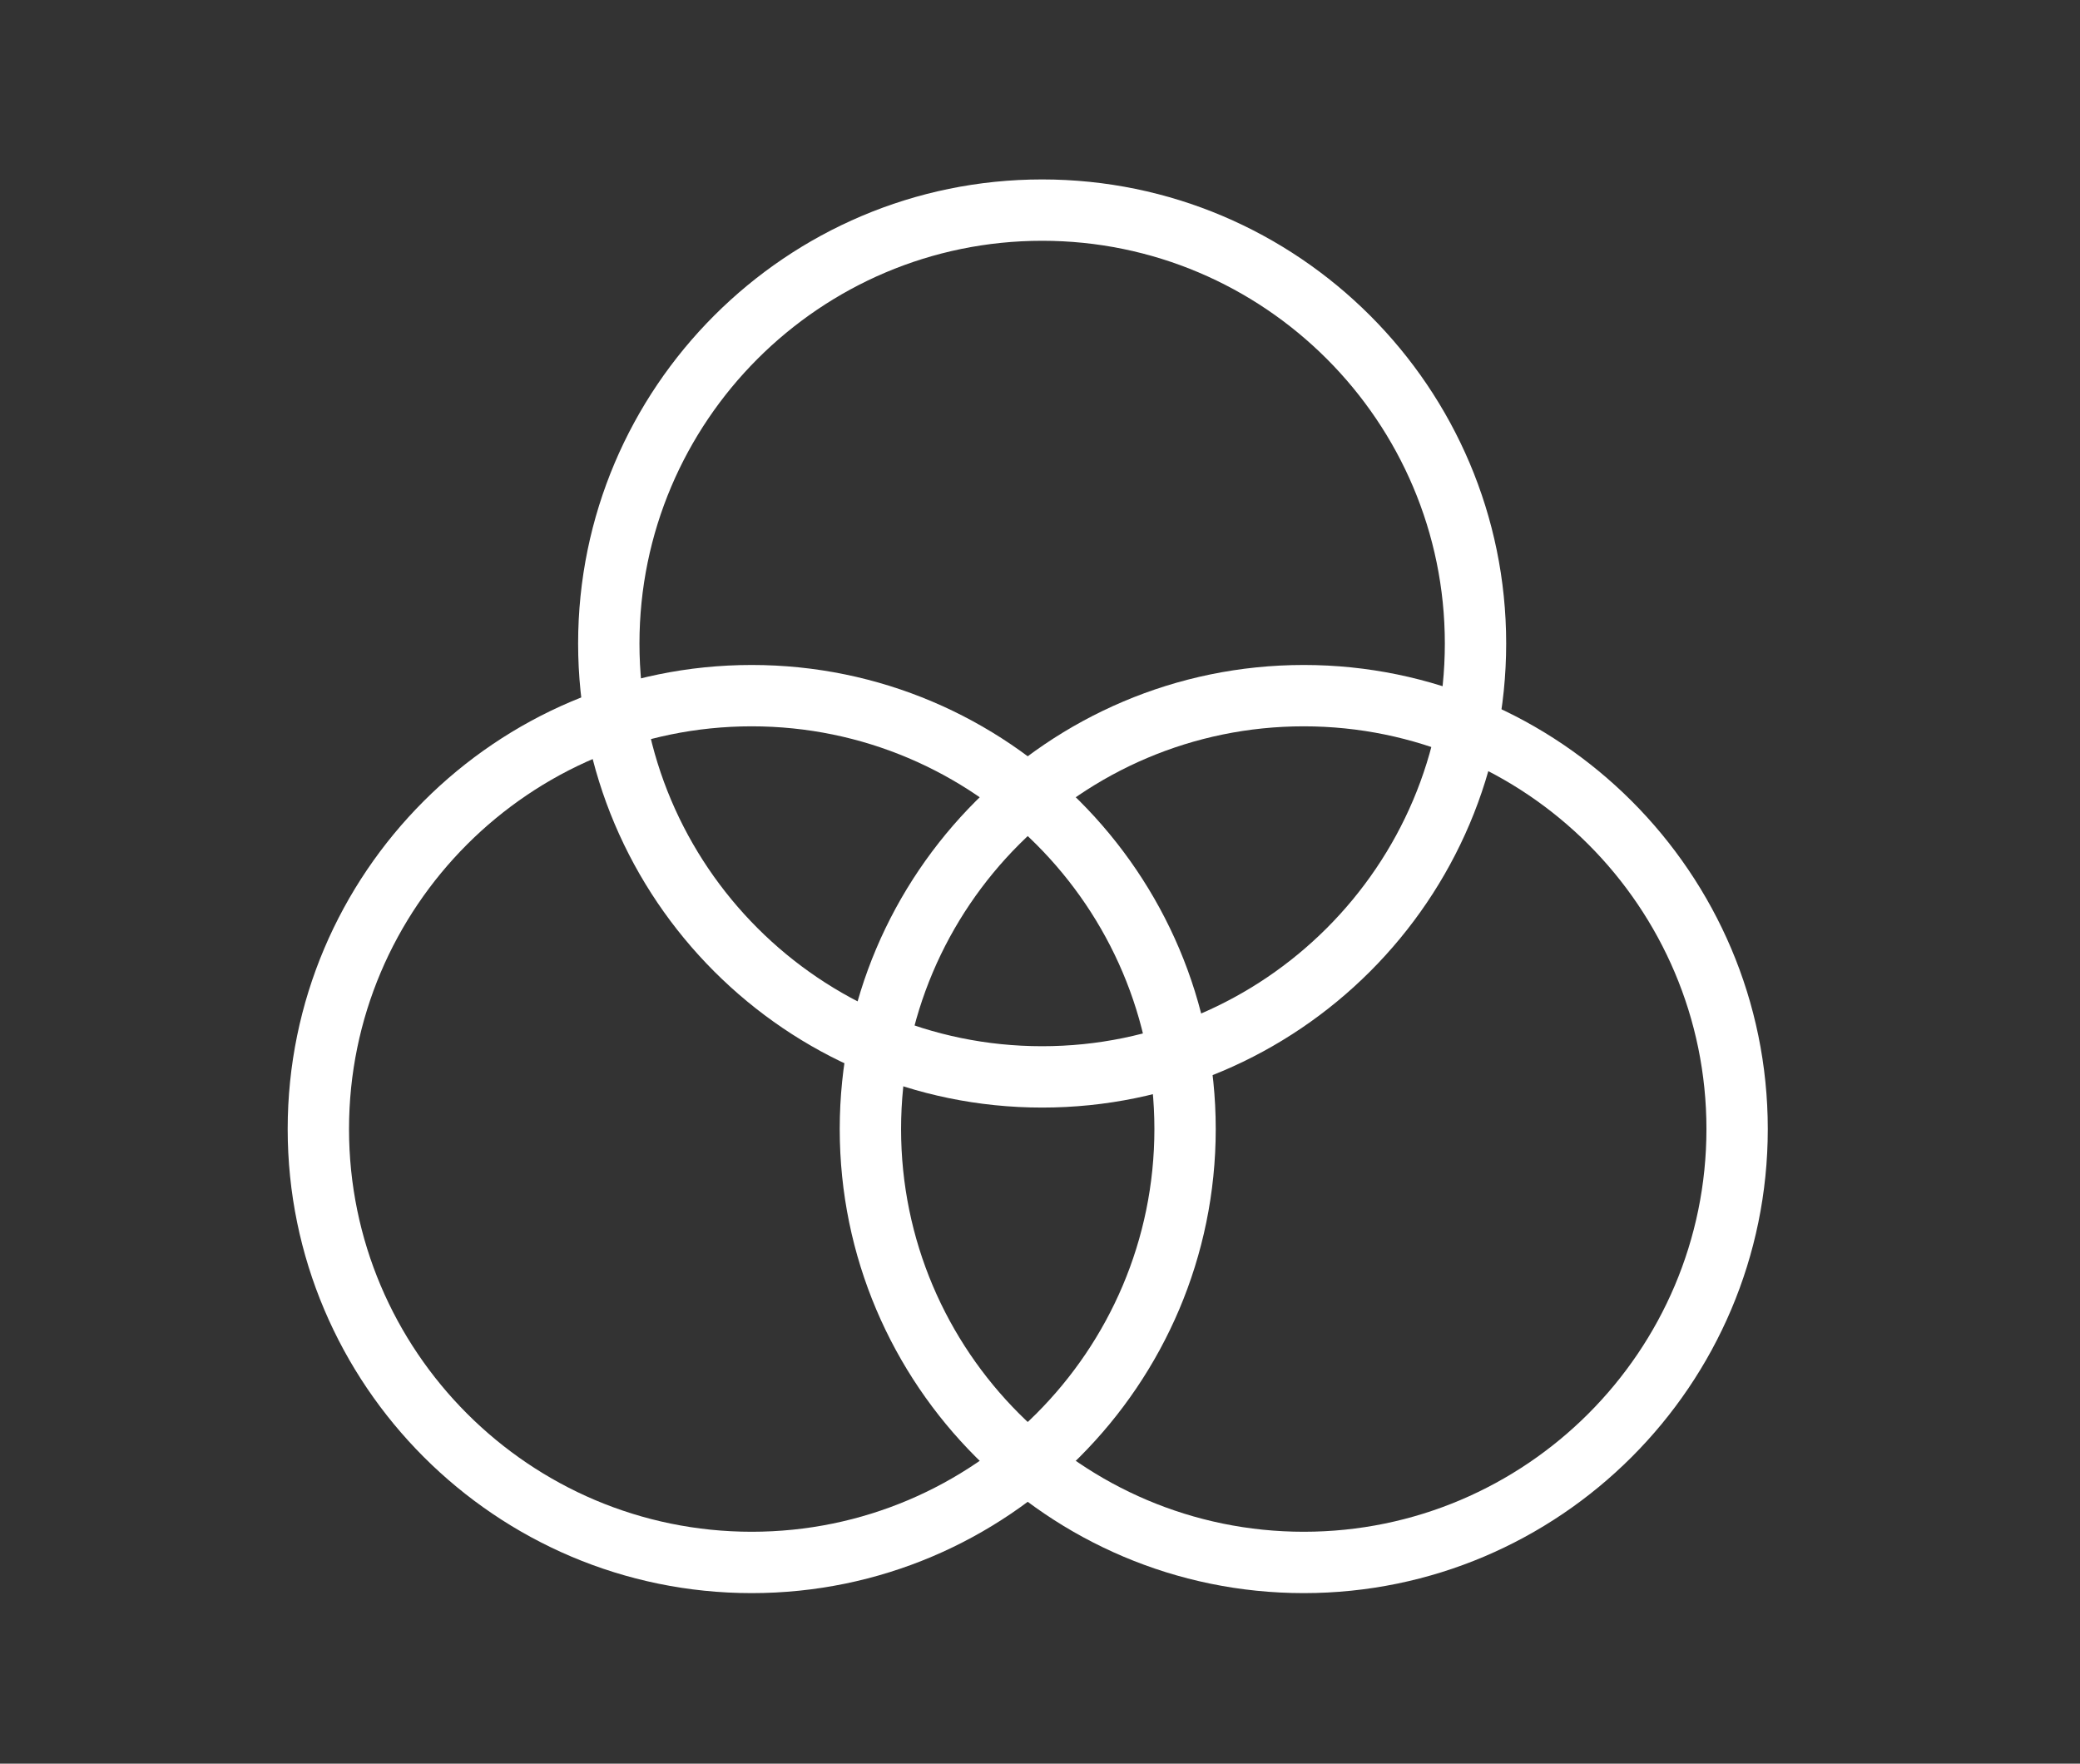 <?xml version="1.0" encoding="UTF-8"?><svg id="_图层_1" xmlns="http://www.w3.org/2000/svg" viewBox="0 0 67.82 57.5"><rect x="0" y="0" width="67.82" height="57.5" fill="#333333" stroke="none"/><defs><style>.cls-1{fill:#fff;}</style></defs><path class="cls-1" d="M33.98,36.11c-8.34,0-15.13-6.79-15.13-15.13s6.79-15.13,15.13-15.13,15.13,6.79,15.13,15.13-6.79,15.13-15.13,15.13ZM33.98,7.85c-7.24,0-13.13,5.89-13.13,13.13s5.89,13.13,13.13,13.13,13.13-5.89,13.13-13.13-5.89-13.13-13.13-13.13Z"/><path class="cls-1" d="M24.51,51.94c-8.34,0-15.13-6.79-15.13-15.13s6.79-15.13,15.13-15.13,15.13,6.79,15.13,15.13-6.79,15.13-15.13,15.13ZM24.51,23.68c-7.24,0-13.13,5.89-13.13,13.13s5.89,13.13,13.13,13.13,13.13-5.89,13.13-13.13-5.89-13.13-13.13-13.13Z"/><path class="cls-1" d="M42.51,51.94c-8.34,0-15.13-6.79-15.13-15.13s6.79-15.13,15.13-15.13,15.13,6.79,15.13,15.13-6.79,15.13-15.13,15.13ZM42.51,23.68c-7.24,0-13.13,5.89-13.13,13.13s5.89,13.13,13.13,13.13,13.13-5.89,13.13-13.13-5.89-13.13-13.13-13.13Z"/></svg>